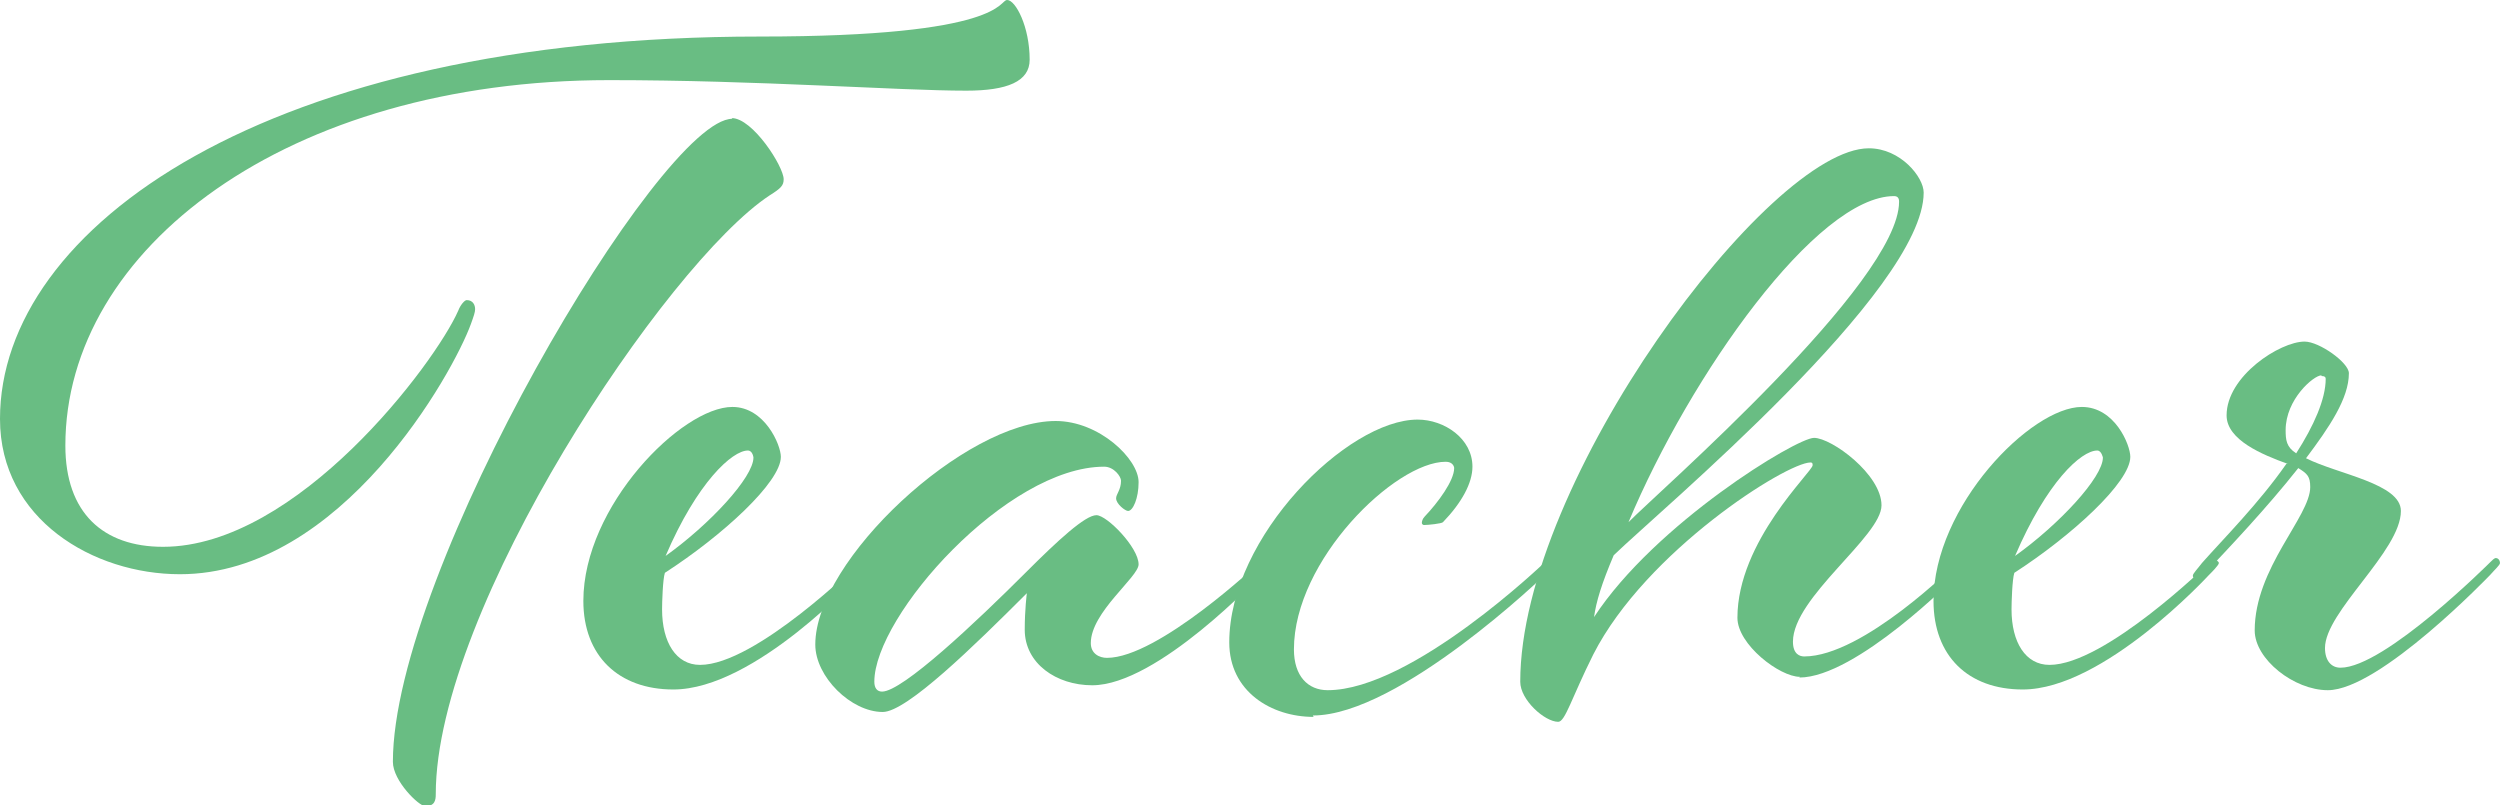 <?xml version="1.0" encoding="UTF-8"?><svg id="_レイヤー_2" xmlns="http://www.w3.org/2000/svg" viewBox="0 0 35.57 11.46"><defs><style>.cls-1{fill:#69bd83;stroke-width:0px;}</style></defs><g id="_トンボ"><path class="cls-1" d="M14.65.85c0,.31-.32.44-.9.44-.97,0-2.96-.15-5.08-.15C4.08,1.14.93,3.54.93,6.34c0,.96.54,1.44,1.39,1.44,1.91,0,3.87-2.61,4.2-3.36.03-.08.09-.15.12-.15.09,0,.12.07.12.13,0,.04-.02.1-.06.21-.25.69-1.84,3.56-4.14,3.56-1.23,0-2.56-.78-2.56-2.21C0,3.24,3.79.52,10.81.52c3.49,0,3.4-.52,3.52-.52s.32.38.32.85ZM10.41,1.68c.3,0,.74.69.74.87,0,.09-.04.13-.2.23-1.47.97-4.75,5.88-4.75,8.52,0,.08-.01.17-.15.17-.09,0-.46-.36-.46-.63,0-2.71,3.81-9.15,4.83-9.15Z"/><path class="cls-1" d="M12.31,7.95s.06.04.06.06c0,.03-.11.13-.15.18,0,0-1.48,1.62-2.64,1.62-.78,0-1.28-.48-1.28-1.26,0-1.35,1.4-2.76,2.12-2.76.46,0,.69.54.69.71,0,.36-.83,1.12-1.65,1.65-.03.09-.04.42-.04.52,0,.47.2.79.54.79.79,0,2.26-1.45,2.26-1.45,0,0,.06-.06.09-.06ZM10.72,6.51s-.01-.1-.08-.1c-.22,0-.72.45-1.17,1.5.63-.45,1.25-1.12,1.25-1.4Z"/><path class="cls-1" d="M17.93,8.01s.06-.06.09-.06c.04,0,.06.04.06.06,0,.03-.1.13-.15.18,0,0-1.46,1.56-2.39,1.56-.51,0-.96-.31-.96-.79,0-.29.03-.52.03-.52-.75.75-1.71,1.69-2.05,1.69-.45,0-.96-.5-.96-.96,0-1.2,2.13-3.18,3.42-3.18.62,0,1.18.54,1.18.87,0,.23-.08.41-.15.41-.04,0-.17-.1-.17-.18,0-.06.07-.12.07-.25,0-.06-.1-.2-.24-.2-1.38,0-3.27,2.12-3.27,3.06,0,.09.04.14.11.14.29,0,1.33-.98,2.05-1.7.45-.45.84-.81,1-.81.15,0,.6.46.6.7,0,.18-.68.68-.68,1.12,0,.15.12.21.23.21.73,0,2.16-1.35,2.16-1.35Z"/><path class="cls-1" d="M18.69,10.2c-.6,0-1.2-.36-1.2-1.06,0-1.5,1.68-3.17,2.68-3.17.38,0,.78.27.78.67,0,.23-.15.51-.42.79-.02.02-.21.04-.27.04-.01,0-.03-.01-.03-.03s.01-.06.04-.09c.19-.2.42-.51.42-.69,0-.02-.02-.09-.12-.09-.72,0-2.16,1.4-2.16,2.67,0,.38.2.58.48.58,1.2,0,3.1-1.83,3.1-1.83,0,0,.06-.06.09-.06s.06.04.06.06c0,.03-.11.13-.15.18,0,0-2.08,2.01-3.31,2.01Z"/><path class="cls-1" d="M25.61,9.63c-.29,0-.89-.46-.89-.84,0-1.09,1.07-2.08,1.07-2.17,0-.02,0-.04-.03-.04-.34,0-2.34,1.26-3.09,2.73-.31.62-.4.96-.5.96-.19,0-.54-.31-.54-.57,0-2.85,3.54-7.59,4.96-7.59.45,0,.78.41.78.63,0,1.39-3.76,4.53-4.41,5.16-.17.4-.25.66-.28.88.87-1.33,2.88-2.55,3.13-2.55s.96.52.96.96-1.26,1.31-1.26,1.94c0,.18.1.21.16.21.84,0,2.16-1.32,2.16-1.32,0,0,.06-.06.11-.06.03,0,.06.04.06.06,0,.03-.12.13-.17.18,0,0-1.42,1.44-2.23,1.44ZM26.95,2.79c-1.1,0-2.9,2.54-3.78,4.64.41-.42,3.85-3.41,3.85-4.56,0-.02,0-.08-.07-.08Z"/><path class="cls-1" d="M31.51,7.95s.06.04.06.06c0,.03-.1.13-.15.18,0,0-1.49,1.62-2.64,1.62-.78,0-1.27-.48-1.27-1.26,0-1.35,1.39-2.76,2.11-2.76.47,0,.69.54.69.71,0,.36-.83,1.12-1.65,1.65-.03.09-.04.42-.04.52,0,.47.2.79.54.79.79,0,2.27-1.45,2.27-1.45,0,0,.06-.06.09-.06ZM29.92,6.51s-.02-.1-.08-.1c-.23,0-.72.45-1.17,1.5.63-.45,1.25-1.12,1.25-1.4Z"/><path class="cls-1" d="M32.55,6.6c-.36-.13-.87-.34-.87-.69,0-.56.76-1.05,1.11-1.05.21,0,.63.3.63.45,0,.36-.28.77-.61,1.21.46.23,1.35.36,1.35.75,0,.57-1.08,1.43-1.08,1.95,0,.18.09.28.22.28.63,0,2.13-1.5,2.13-1.5.03-.03.06-.06.08-.06.04,0,.06.04.06.07s-.08.1-.14.17c0,0-1.57,1.64-2.31,1.64-.48,0-1.04-.44-1.04-.85,0-.89.79-1.62.79-2.04,0-.15-.04-.19-.17-.27-.45.57-1,1.15-1.36,1.53-.03.03-.06.06-.08.06-.03,0-.06-.03-.06-.06s.07-.1.13-.18c.31-.35.81-.85,1.2-1.41ZM33.03,5.34c-.11,0-.51.34-.51.78,0,.14.01.24.15.33.25-.39.42-.77.42-1.06,0-.02-.01-.04-.06-.04Z"/></g></svg>